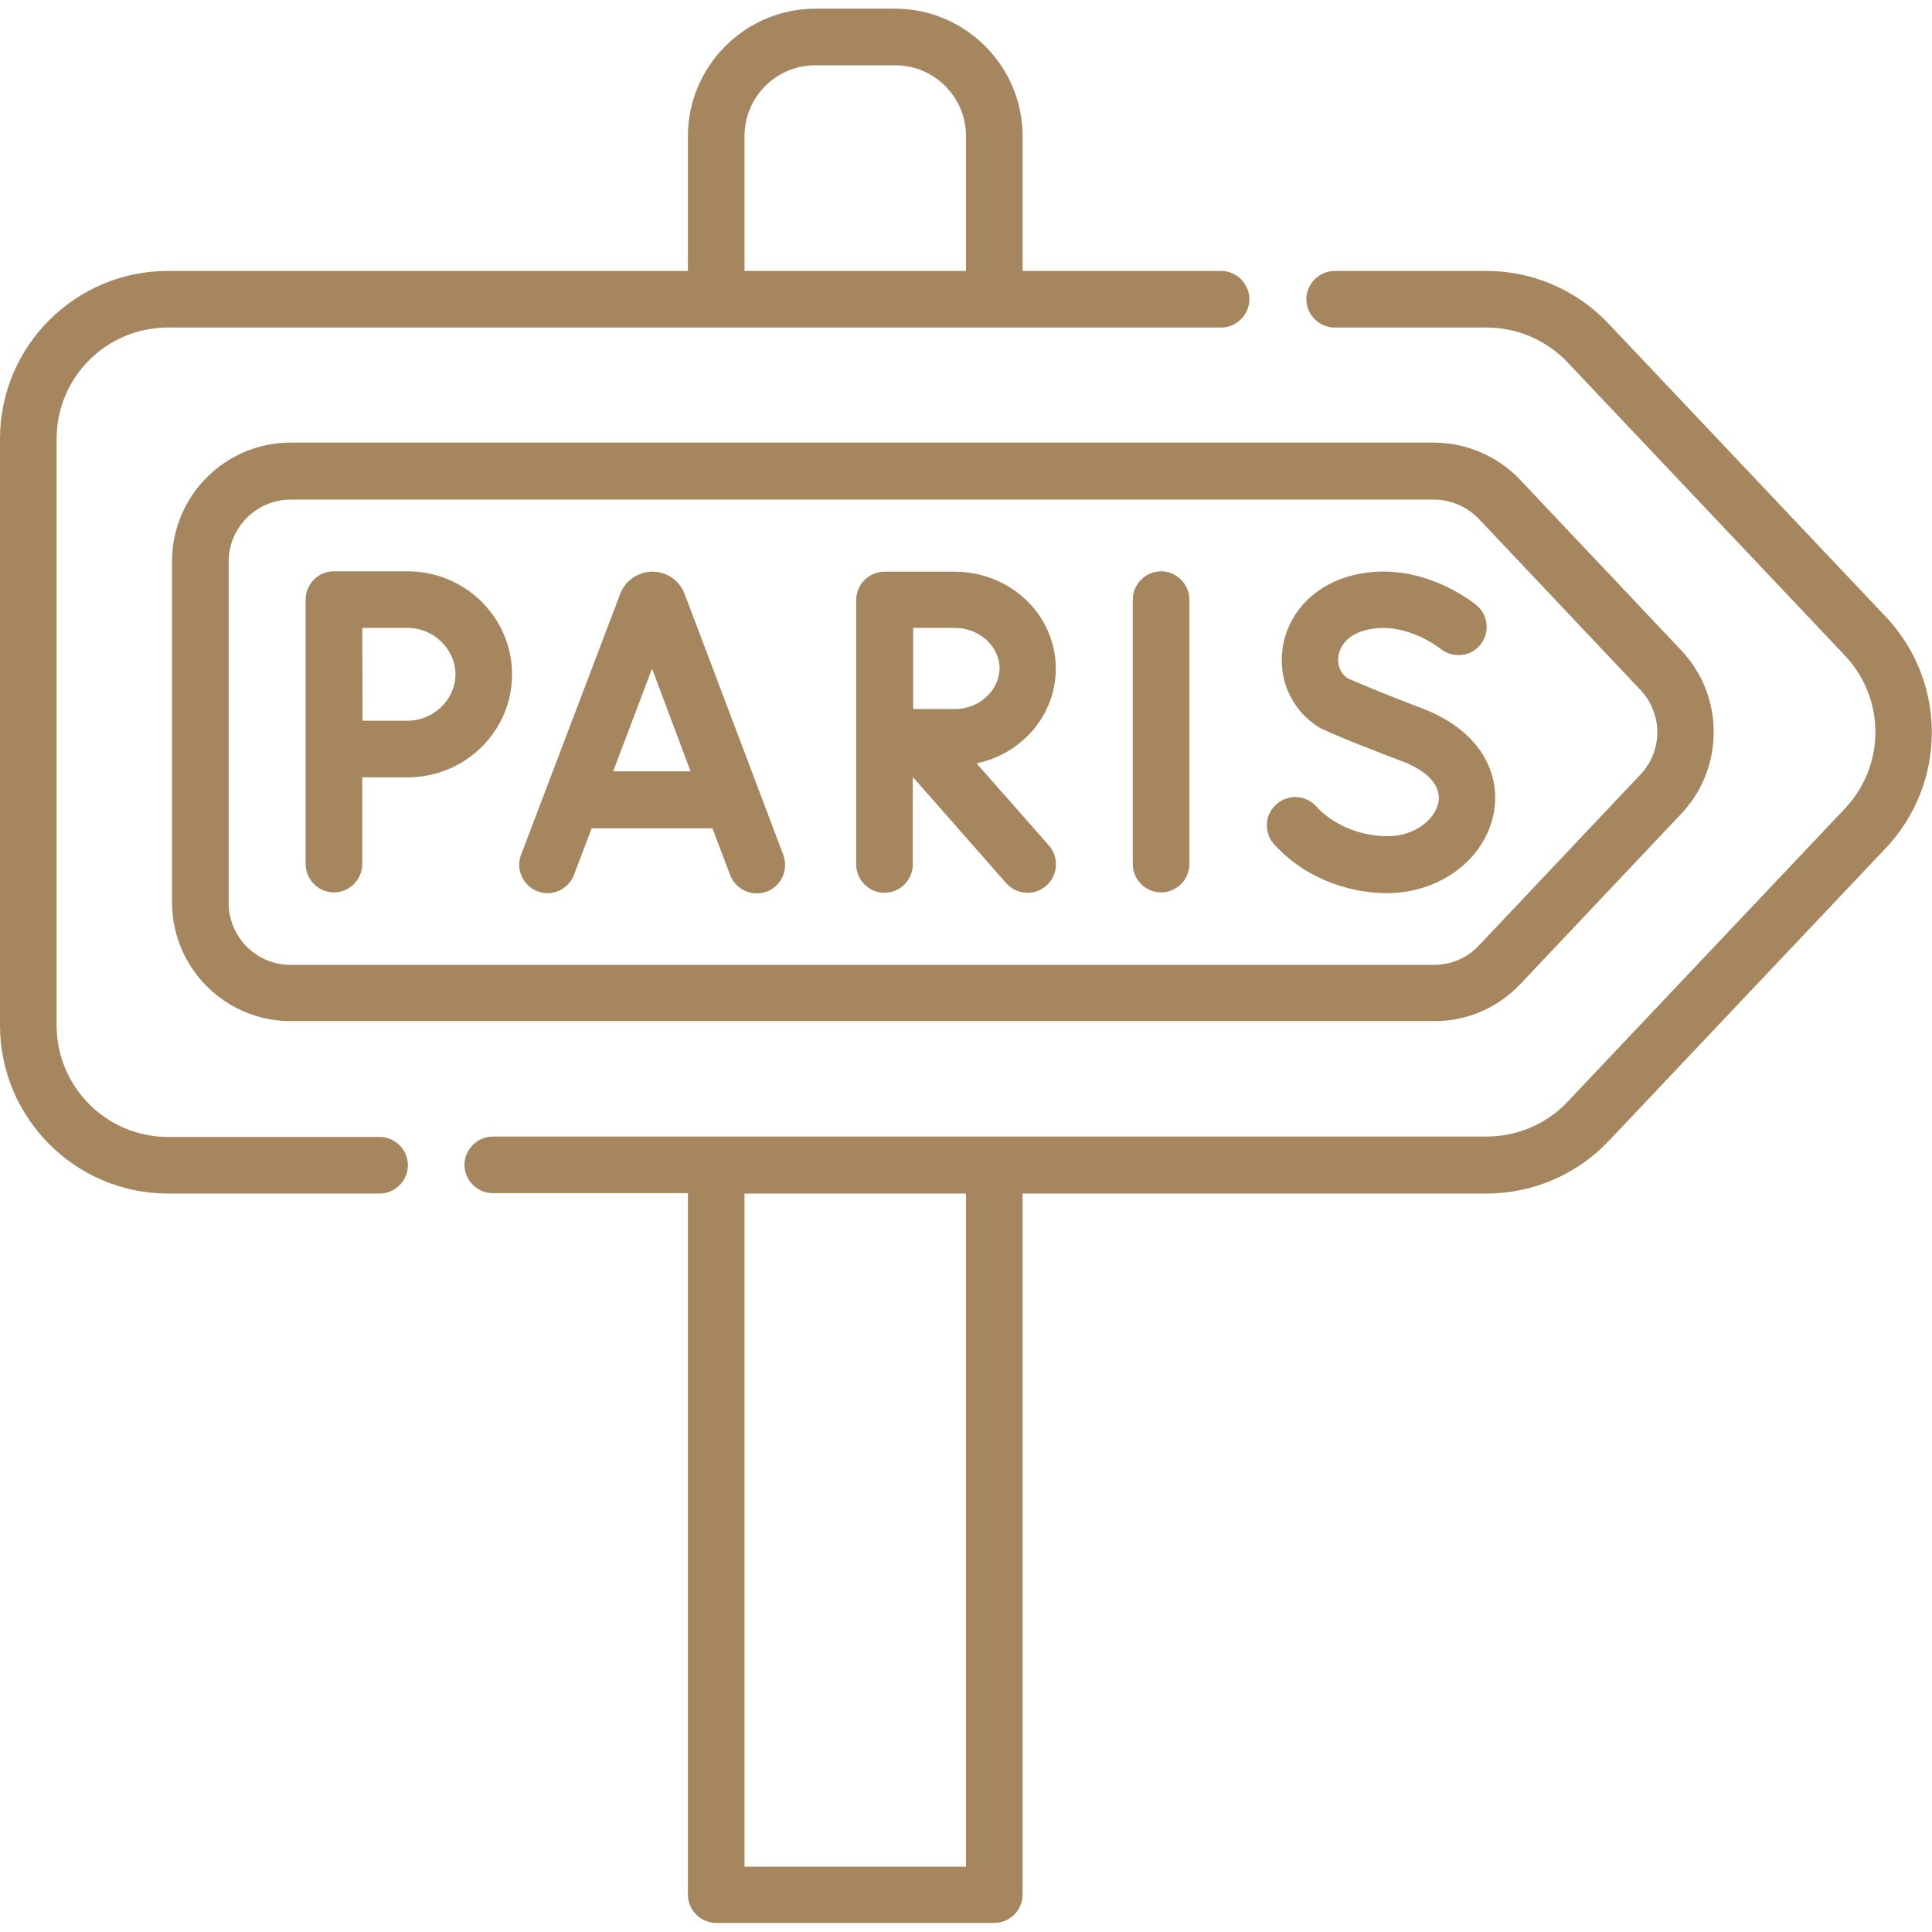 <?xml version="1.0" encoding="utf-8"?>
<!-- Generator: Adobe Illustrator 25.0.0, SVG Export Plug-In . SVG Version: 6.00 Build 0)  -->
<svg version="1.1" id="Capa_1" xmlns="http://www.w3.org/2000/svg" xmlns:xlink="http://www.w3.org/1999/xlink" x="0px" y="0px"
	 viewBox="0 0 512 512" style="enable-background:new 0 0 512 512;" xml:space="preserve">
<style type="text/css">
	.st0{fill:#A6865F;}
</style>
<g>
	<path class="st0" d="M402.8,260.9l42.8-45.3c11.4-12.1,11.4-31.1,0-43.2l-42.8-45.3c-5.9-6.2-14.2-9.8-22.8-9.8H77
		c-17.3,0-31.4,14.1-31.4,31.4v90.5c0,17.3,14.1,31.4,31.4,31.4h303C388.6,270.7,396.9,267.1,402.8,260.9L402.8,260.9z M60.6,239.3
		v-90.5c0-9,7.4-16.4,16.4-16.4h303c4.5,0,8.8,1.9,11.9,5.1l42.8,45.3c6,6.3,6,16.2,0,22.5l-42.8,45.3c-3.1,3.3-7.4,5.1-11.9,5.1H77
		C67.9,255.7,60.6,248.3,60.6,239.3L60.6,239.3z"/>
	<path class="st0" d="M181.3,157.1c-1.4-3.4-4.7-5.6-8.4-5.6c0,0,0,0,0,0c-3.8,0-7.2,2.4-8.5,5.8l-26.3,69.2
		c-1.5,3.9,0.5,8.2,4.3,9.7c3.9,1.5,8.2-0.5,9.7-4.3l4.7-12.4h32l4.7,12.4c1.5,3.9,5.8,5.8,9.7,4.4c3.9-1.5,5.8-5.8,4.4-9.7
		C181.3,157,181.4,157.3,181.3,157.1z M162.5,204.4l10.3-27.2l10.2,27.2H162.5z"/>
	<path class="st0" d="M307.7,151.4c-4.1,0-7.5,3.4-7.5,7.5v70.1c0,4.1,3.4,7.5,7.5,7.5s7.5-3.4,7.5-7.5v-70.1
		C315.2,154.8,311.8,151.4,307.7,151.4L307.7,151.4z"/>
	<path class="st0" d="M395.9,215.2c1.7-9.3-2.6-21.4-19.6-27.7c-8.8-3.3-17-6.8-19.3-7.8c-1.8-1.4-2.7-3.5-2.3-5.8
		c0.2-1.5,1.3-5.1,6.5-6.7c10.6-3.2,20.2,4.5,20.5,4.7c3.2,2.6,7.9,2.2,10.5-0.9c2.7-3.2,2.3-7.9-0.9-10.6
		c-0.6-0.5-15.9-13.1-34.4-7.5c-9.2,2.8-15.7,10-17,18.9c-1.2,8.3,2.4,16.3,9.4,20.8c2.1,1.4,18.1,7.6,21.9,9
		c7.1,2.6,10.8,6.6,10,11c-0.8,4.4-6.1,9-13.5,9c-7.3,0-14.4-3-18.9-7.9c-2.8-3.1-7.5-3.3-10.6-0.5c-3.1,2.8-3.3,7.5-0.5,10.6
		c7.3,8.1,18.5,12.9,30,12.9C381.8,236.6,393.7,227.6,395.9,215.2L395.9,215.2z"/>
	<path class="st0" d="M279.8,177.2c0-14.2-12-25.7-26.8-25.7h-18.6c0,0,0,0,0,0s0,0,0,0c-4.1,0-7.5,3.4-7.5,7.5v70.1
		c0,4.1,3.4,7.5,7.5,7.5s7.5-3.4,7.5-7.5v-23.2l24.8,28.2c1.5,1.7,3.6,2.5,5.6,2.5c1.8,0,3.5-0.6,5-1.9c3.1-2.7,3.4-7.5,0.7-10.6
		l-19.2-21.8C270.8,199.8,279.8,189.5,279.8,177.2L279.8,177.2z M253.1,187.9c-2.6,0-7.1,0-11.1,0c0-3.9,0-8.3,0-10.8
		c0-2.1,0-6.7,0-10.7h11.1c6.4,0,11.8,4.9,11.8,10.7C264.8,183,259.5,187.9,253.1,187.9L253.1,187.9z"/>
	<path class="st0" d="M108,151.4H88.5c-4.2,0-7.5,3.4-7.5,7.5v70.1c0,4.1,3.4,7.5,7.5,7.5s7.5-3.4,7.5-7.5v-23c4.2,0,9.3,0,12,0
		c15.3,0,27.7-12.2,27.7-27.3C135.7,163.7,123.3,151.4,108,151.4z M108,191c-2.8,0-7.7,0-11.9,0c-0.1-12.3,0-9.1-0.1-24.6h12
		c6.9,0,12.7,5.6,12.7,12.3S114.9,191,108,191z"/>
	<path class="st0" d="M44.5,316.3h56.1c4.1,0,7.5-3.4,7.5-7.5s-3.4-7.5-7.5-7.5H44.5C28.2,301.3,15,288,15,271.7V116.3
		c0-16.3,13.2-29.5,29.5-29.5h279.1c4.1,0,7.5-3.4,7.5-7.5s-3.4-7.5-7.5-7.5H271V36.1c0-18.6-15.2-33.8-33.8-33.8h-21.1
		c-18.6,0-33.8,15.2-33.8,33.8v35.7H44.5C20,71.8,0,91.7,0,116.3v155.4C0,296.3,20,316.3,44.5,316.3z M197.3,36.1
		c0-10.4,8.4-18.8,18.8-18.8h21.1c10.4,0,18.8,8.4,18.8,18.8v35.7h-58.7L197.3,36.1L197.3,36.1z"/>
	<path class="st0" d="M394,71.8h-40.3c-4.1,0-7.5,3.4-7.5,7.5s3.4,7.5,7.5,7.5H394c8.1,0,15.9,3.4,21.4,9.2l73.5,77.7
		c10.8,11.4,10.8,29.2,0,40.6L415.4,292c-5.5,5.9-13.4,9.2-21.4,9.2c-31.4,0-230.5,0-263.4,0c-4.1,0-7.5,3.4-7.5,7.5
		s3.4,7.5,7.5,7.5h51.7v185.9c0,4.1,3.4,7.5,7.5,7.5h73.7c4.1,0,7.5-3.4,7.5-7.5V316.3h123c12.2,0,24-5.1,32.3-13.9l73.5-77.7
		c16.2-17.2,16.2-44,0-61.2l-73.5-77.7C417.9,76.9,406.2,71.8,394,71.8L394,71.8z M256,494.7h-58.7V316.3H256V494.7z"/>
</g>
</svg>

